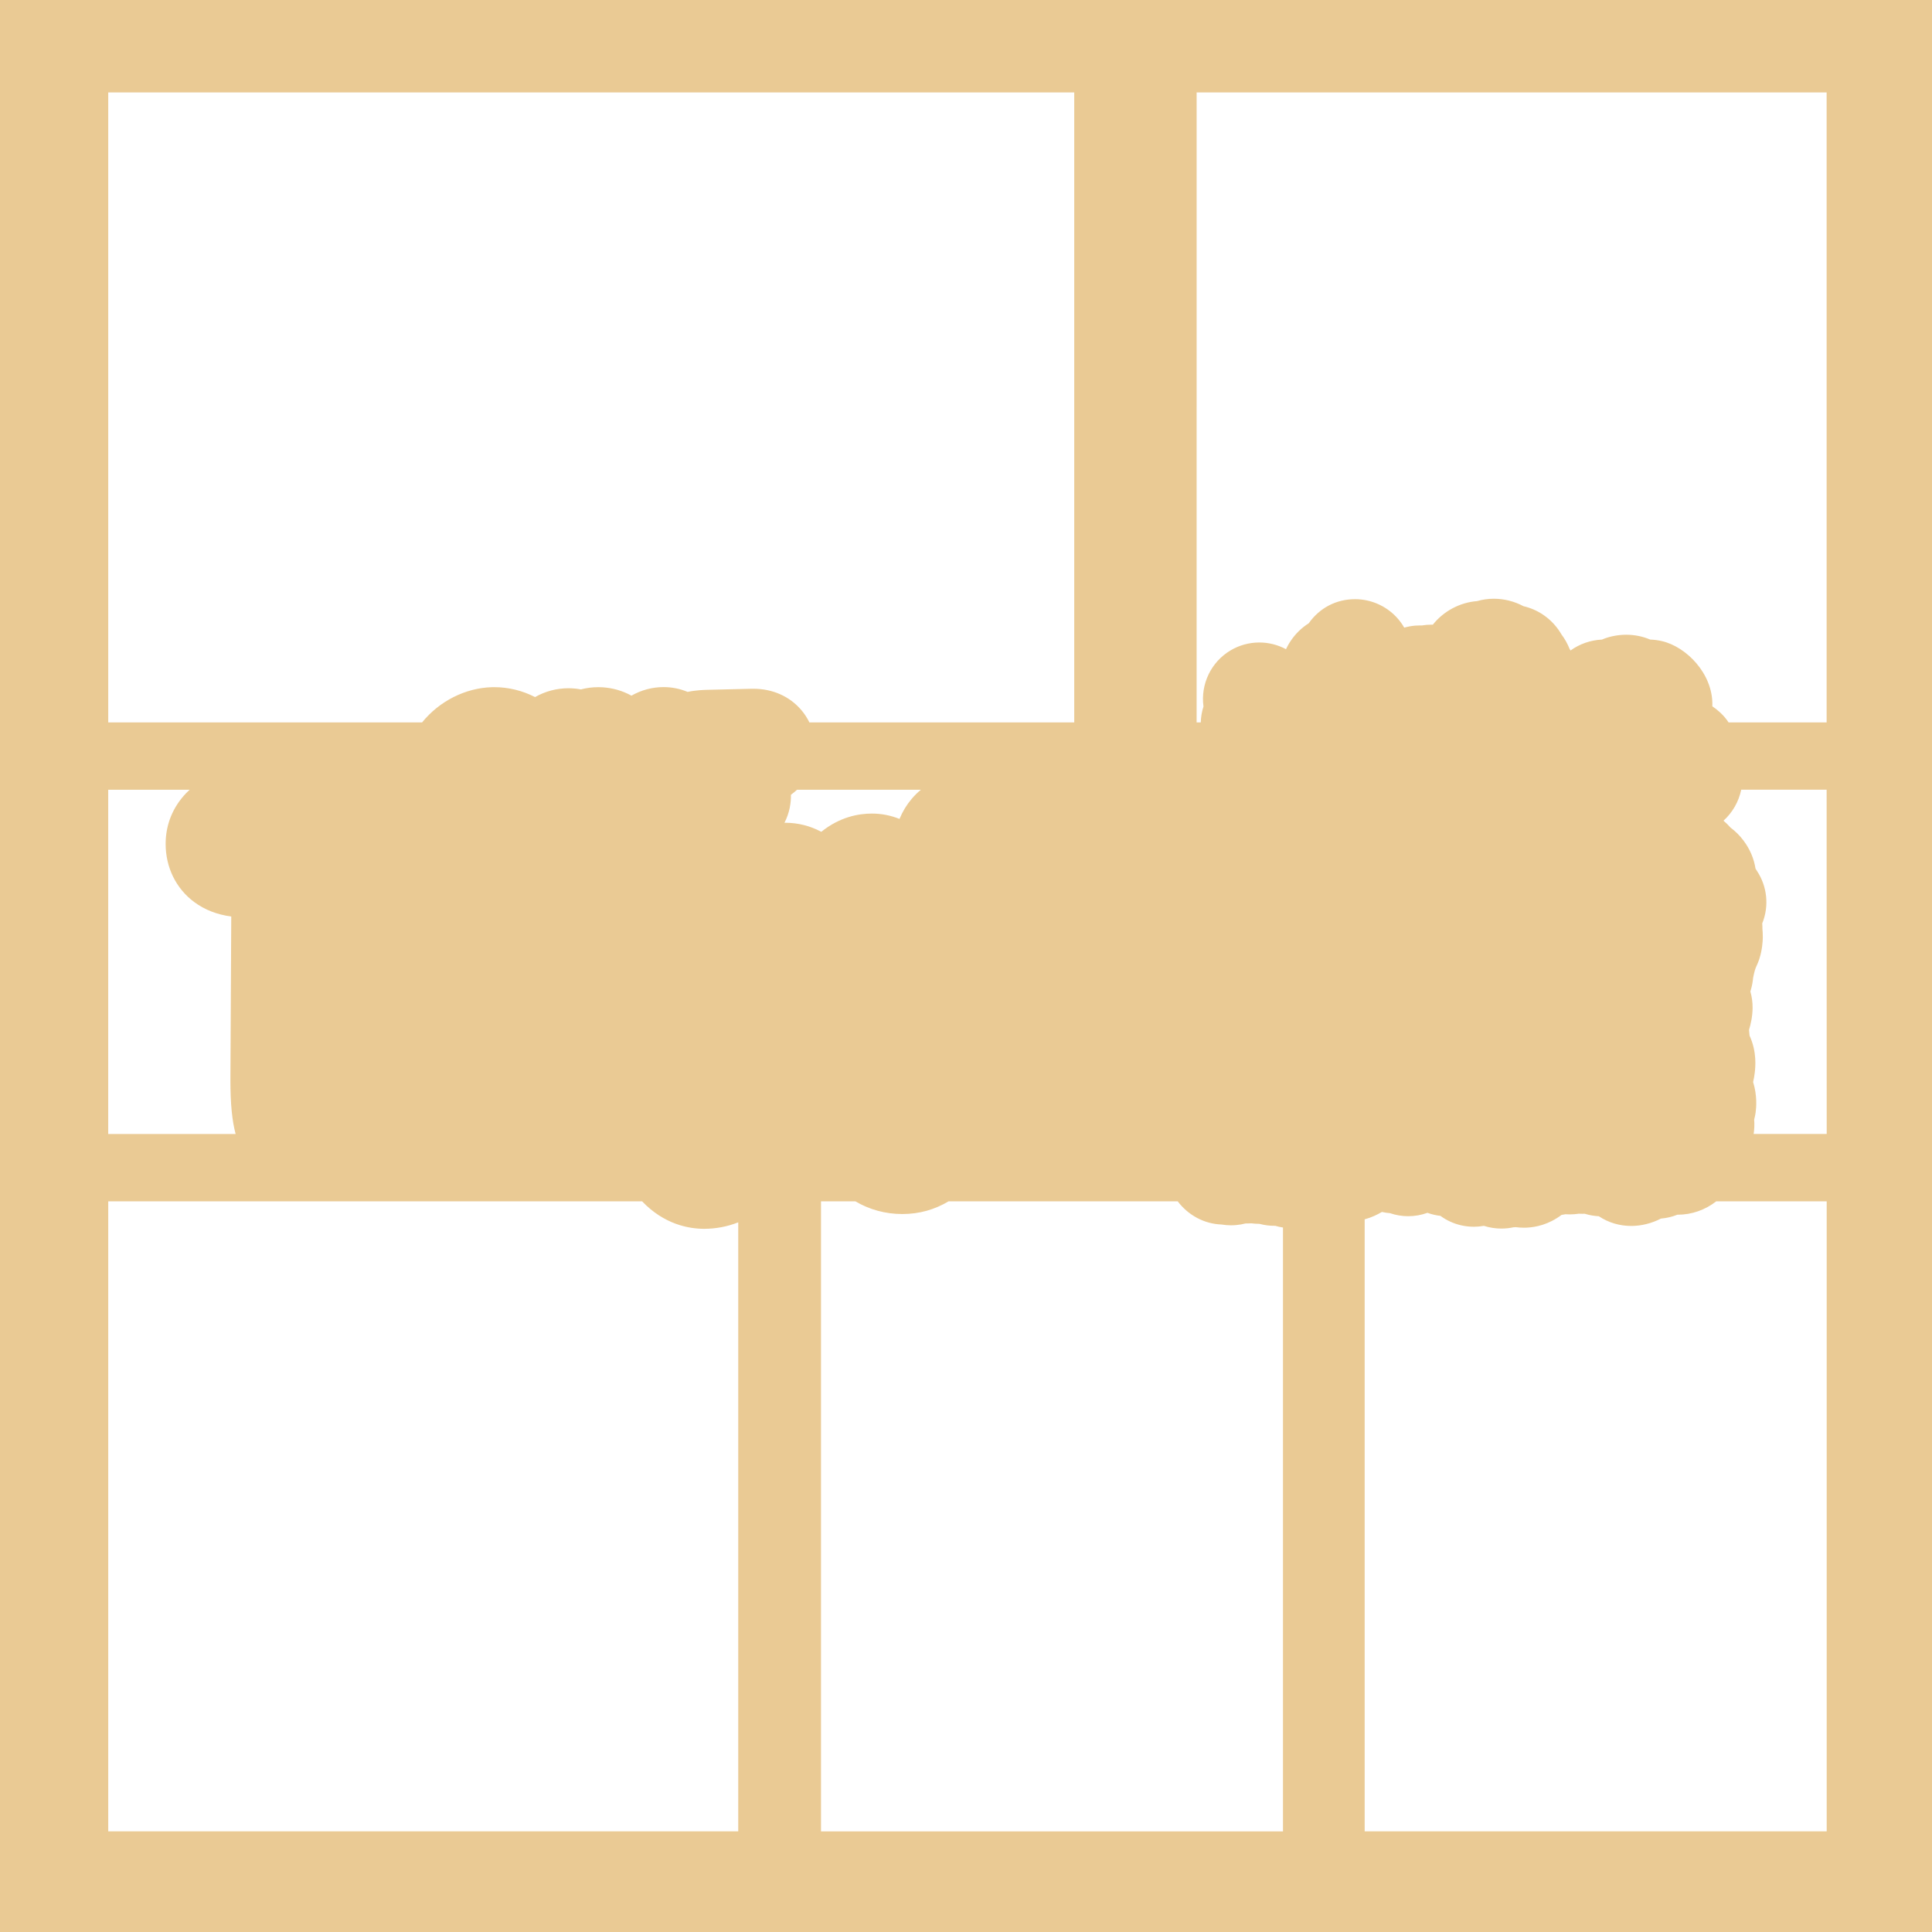 <?xml version="1.0" encoding="UTF-8"?>
<svg id="Layer_1" data-name="Layer 1" xmlns="http://www.w3.org/2000/svg" viewBox="0 0 828 828">
  <defs>
    <style>
      .cls-1 {
        fill: #eaca94;
      }
    </style>
  </defs>
  <path class="cls-1" d="M0,0v828h828V0H0ZM338.46,346.15c.38-1.84.55-3.7.51-5.53.92-.66,1.78-1.38,2.59-2.15h53.1c-1.41,1.17-2.74,2.48-3.95,3.91-2.12,2.5-3.84,5.31-5.21,8.59-3.77-1.52-7.76-2.3-11.84-2.3-5.87,0-13.84,1.52-21.68,7.82-4.77-2.56-10.02-3.88-15.5-3.88-.09,0-.19,0-.28,0,1.04-2.01,1.8-4.18,2.27-6.45ZM46.39,39.61h414v270h-113.51c-.92-1.89-2.07-3.69-3.47-5.32-5.02-5.87-12.31-9.11-20.54-9.11h-.49s-2.74.07-18.49.44c-2.19.05-5.45.13-9.2.91-3.23-1.36-6.72-2.06-10.32-2.06-4.85,0-9.61,1.3-13.75,3.67-.48-.27-.97-.52-1.47-.76-3.91-1.88-8.31-2.88-12.72-2.88-2.54,0-5.04.32-7.48.96-1.75-.33-3.54-.5-5.34-.5-5.05,0-10.01,1.33-14.3,3.79-5.39-2.77-11.38-4.25-17.45-4.25-.34,0-.67,0-.99.01-11.45.3-22.63,6.01-29.98,15.1H46.39V39.61ZM46.39,338.47h34.89c-.5.45-.99.92-1.46,1.41-5.77,5.99-8.83,13.53-8.83,21.8,0,10.06,4.46,19.14,12.23,24.9,4.49,3.33,9.82,5.41,15.89,6.21l-.36,70.18c0,10.03.7,17.3,2.23,23.03h-54.6v-147.53ZM46.39,784.86v-270h228.8c9.47,9.91,20.03,11.77,26.58,11.77,5.09,0,10.01-.95,14.62-2.77v261H46.39ZM351.86,784.86v-270h14.74c5.98,3.54,12.85,5.44,20.11,5.44s13.87-1.89,19.82-5.44h98.21c4.47,5.92,11.29,9.66,18.75,9.93,1.33.22,2.69.34,4.04.34.73,0,1.47-.03,2.24-.1,1.38-.12,2.74-.35,4.08-.7.25,0,.5.01.74.01.57,0,1.15-.02,1.73-.06,1.1.15,2.22.22,3.35.22h.06c2.53.68,4.75.84,6.29.84.16,0,.33,0,.49,0,1.09.33,2.21.57,3.34.74v258.79h-198ZM782.86,784.86h-198v-262.29c2.86-.77,5.37-1.97,7.38-3.16,1.13.25,2.28.43,3.43.51,2.52.86,5.19,1.31,7.83,1.31,2.86,0,5.64-.5,8.27-1.45,1.79.65,3.65,1.09,5.55,1.3,2.64,1.94,5.64,3.31,8.85,4.05,1.79.41,3.63.62,5.47.62,1.45,0,2.89-.13,4.3-.38,2.46.77,4.97,1.16,7.5,1.16,1.75,0,3.5-.18,5.21-.55.29-.01.94-.05.97-.05,1.18.15,2.33.23,3.49.23.39,0,.77,0,1.21-.03,3.93-.18,9.44-1.33,14.89-5.44.58-.08,1.15-.18,1.73-.3.61.05,1.23.07,1.84.07,1.29,0,2.57-.1,3.84-.3.49.03.98.04,1.47.04.36,0,.71,0,1.07-.02,2.3.7,4.38.98,6.06,1.07,4.05,2.71,8.85,4.16,13.9,4.16,4.31,0,8.81-1.13,12.7-3.16,2.42-.19,4.81-.76,7.06-1.66h.22c5.97,0,11.79-2.09,16.41-5.72h47.36v270ZM751.56,486c.28-1.9.41-3.93.23-6.11l.02-.15c.26-.97.46-1.96.6-2.96.3-2.14.72-7.26-1.06-13l.02-.24c.25-1.05.5-2.34.67-3.83.26-2.32,1-8.85-2.23-15.86-.03-.51-.08-1.01-.15-1.52-.02-.33-.04-.66-.07-1,.73-2.43,1.49-5.65,1.52-9.37.02-2.39-.3-4.76-.95-7.05.47-1.48.82-3.01,1.03-4.58.02-.12.03-.25.05-.38.04-.28.07-.56.09-.85.53-2.68.88-3.89,1.5-5.19l.03-.06c.42-.89.79-1.83,1.12-2.82.02-.07.05-.17.08-.26,1.19-3.75,1.39-7.35,1.42-8.8v-.32c.02-1.45-.08-2.72-.16-3.59.01-.77-.01-1.55-.08-2.32,3.02-7.41,2.16-15.91-2.33-22.59-.18-.3-.36-.6-.55-.89-.66-4.27-2.4-8.37-5.14-12.02-1.61-2.14-3.47-4-5.56-5.55-.92-1.05-1.92-2.04-3.02-2.96,3.85-3.49,6.53-8.12,7.59-13.28h36.61l.03,147.53h-31.3ZM782.86,309.61h-42.04c-.23-.34-.45-.69-.7-1.02-1.87-2.51-4.12-4.44-6.27-5.89,0-.24.02-.48.02-.73.13-13.26-11.08-24.77-21.63-27.21-1.63-.38-3.31-.6-5.01-.66-3.21-1.36-6.71-2.07-10.27-2.07-1.88,0-3.79.2-5.67.59-1.62.33-3.21.83-4.76,1.49-4.9.23-9.53,1.86-13.45,4.67-.13-.23-.27-.47-.41-.71-.88-2.21-2.05-4.29-3.47-6.18-.42-.73-.88-1.44-1.37-2.12-3.68-5.1-8.91-8.58-14.91-9.97-3.93-2.1-8.29-3.2-12.72-3.2-2.44,0-4.84.34-7.15,1.01-7.39.58-14.33,4.27-18.99,10.12-.23,0-.47-.01-.7-.01-1.33,0-2.66.11-3.97.33-.27,0-.53-.01-.8-.01-.66,0-1.39.03-2.03.08-1.62.13-3.21.43-4.74.87-.92-1.6-2.03-3.11-3.32-4.49-4.58-4.9-11.04-7.71-17.74-7.71-8.11,0-15.21,3.73-19.89,10.35-3.09,1.94-5.75,4.55-7.81,7.68-.46.68-.87,1.36-1.25,2.08-.23.44-.46.88-.67,1.33-3.49-1.88-7.42-2.88-11.43-2.88-4.34,0-8.61,1.17-12.35,3.4-8.34,4.96-12.88,14.48-11.58,24.03-.72,2.23-1.1,4.51-1.16,6.82h-1.78V39.61h270v270Z"/>
</svg>